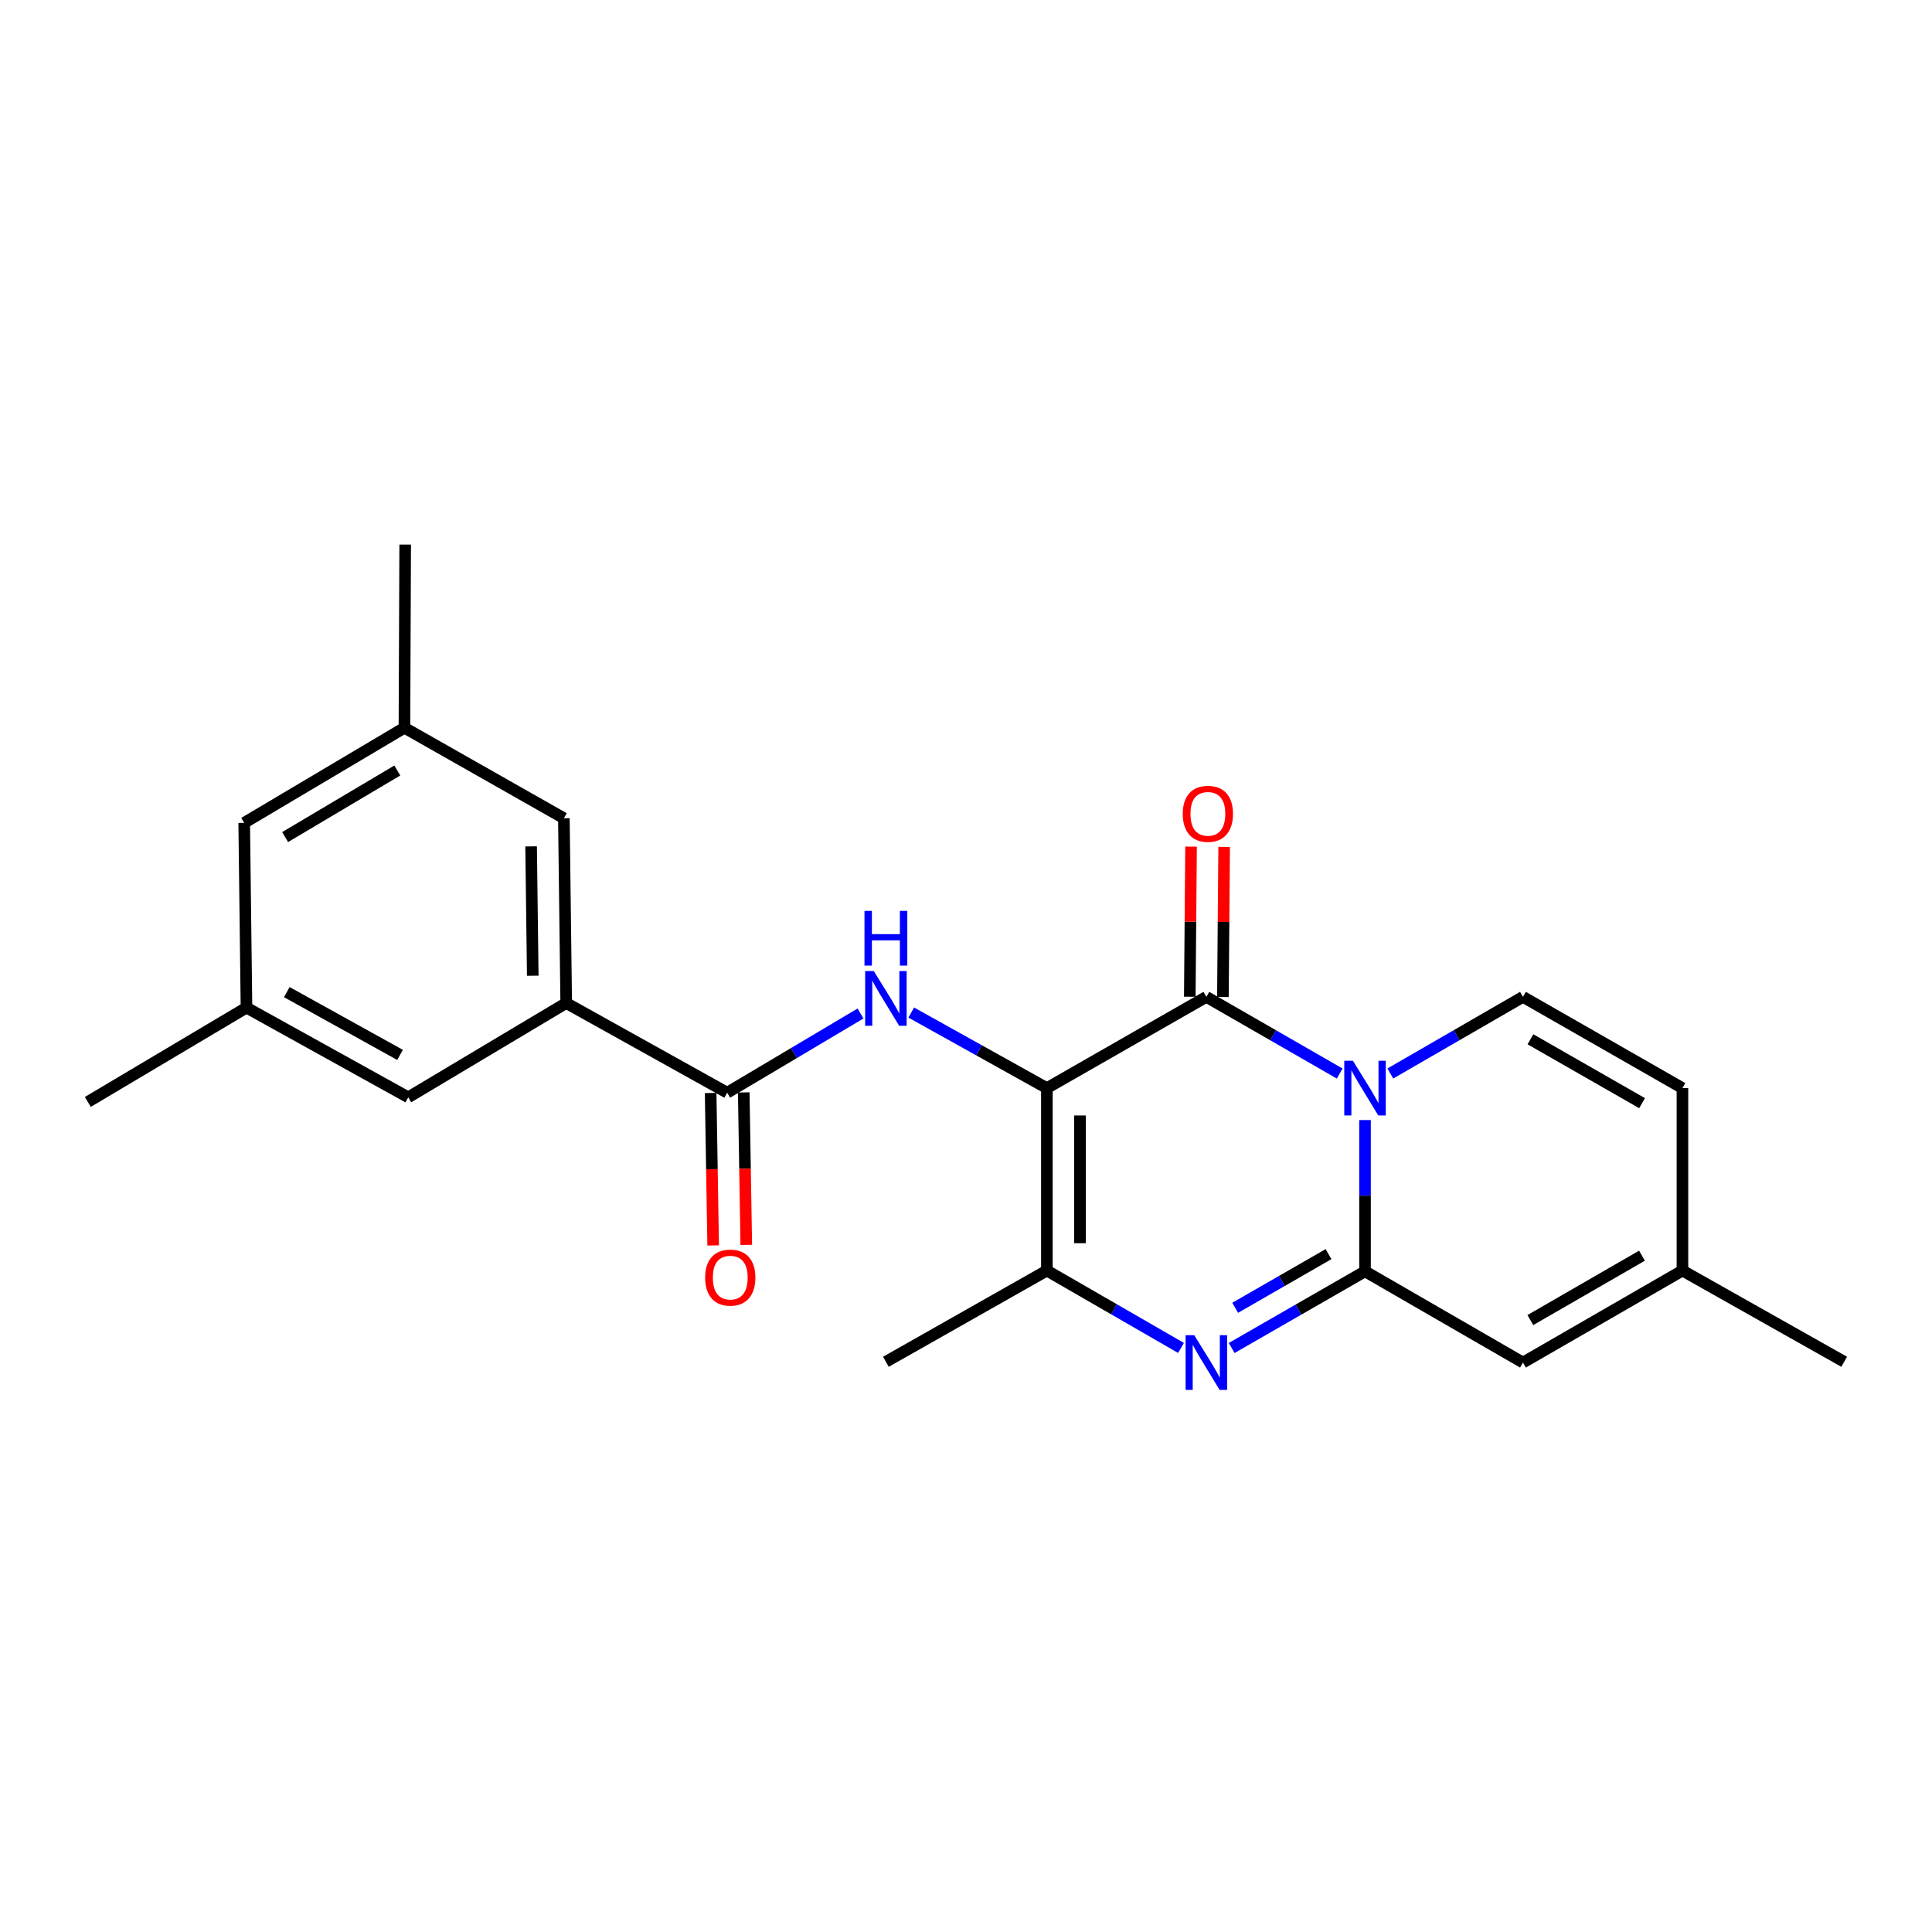 <?xml version='1.0' encoding='iso-8859-1'?>
<svg version='1.1' baseProfile='full'
              xmlns='http://www.w3.org/2000/svg'
                      xmlns:rdkit='http://www.rdkit.org/xml'
                      xmlns:xlink='http://www.w3.org/1999/xlink'
                  xml:space='preserve'
width='1000px' height='1000px' viewBox='0 0 1000 1000'>
<!-- END OF HEADER -->
<rect style='opacity:1.0;fill:#FFFFFF;stroke:none' width='1000' height='1000' x='0' y='0'> </rect>
<path class='bond-2' d='M 541.862,563.207 L 624.407,515.975' style='fill:none;fill-rule:evenodd;stroke:#000000;stroke-width:6px;stroke-linecap:butt;stroke-linejoin:miter;stroke-opacity:1' />
<path class='bond-4' d='M 541.862,563.207 L 541.862,657.643' style='fill:none;fill-rule:evenodd;stroke:#000000;stroke-width:6px;stroke-linecap:butt;stroke-linejoin:miter;stroke-opacity:1' />
<path class='bond-4' d='M 559,577.373 L 559,643.478' style='fill:none;fill-rule:evenodd;stroke:#000000;stroke-width:6px;stroke-linecap:butt;stroke-linejoin:miter;stroke-opacity:1' />
<path class='bond-5' d='M 541.862,563.207 L 506.762,543.652' style='fill:none;fill-rule:evenodd;stroke:#000000;stroke-width:6px;stroke-linecap:butt;stroke-linejoin:miter;stroke-opacity:1' />
<path class='bond-5' d='M 506.762,543.652 L 471.662,524.097' style='fill:none;fill-rule:evenodd;stroke:#0000FF;stroke-width:6px;stroke-linecap:butt;stroke-linejoin:miter;stroke-opacity:1' />
<path class='bond-0' d='M 693.423,555.668 L 658.915,535.822' style='fill:none;fill-rule:evenodd;stroke:#0000FF;stroke-width:6px;stroke-linecap:butt;stroke-linejoin:miter;stroke-opacity:1' />
<path class='bond-0' d='M 658.915,535.822 L 624.407,515.975' style='fill:none;fill-rule:evenodd;stroke:#000000;stroke-width:6px;stroke-linecap:butt;stroke-linejoin:miter;stroke-opacity:1' />
<path class='bond-6' d='M 719.632,555.639 L 753.959,535.807' style='fill:none;fill-rule:evenodd;stroke:#0000FF;stroke-width:6px;stroke-linecap:butt;stroke-linejoin:miter;stroke-opacity:1' />
<path class='bond-6' d='M 753.959,535.807 L 788.286,515.975' style='fill:none;fill-rule:evenodd;stroke:#000000;stroke-width:6px;stroke-linecap:butt;stroke-linejoin:miter;stroke-opacity:1' />
<path class='bond-23' d='M 706.532,579.738 L 706.532,618.891' style='fill:none;fill-rule:evenodd;stroke:#0000FF;stroke-width:6px;stroke-linecap:butt;stroke-linejoin:miter;stroke-opacity:1' />
<path class='bond-23' d='M 706.532,618.891 L 706.532,658.043' style='fill:none;fill-rule:evenodd;stroke:#000000;stroke-width:6px;stroke-linecap:butt;stroke-linejoin:miter;stroke-opacity:1' />
<path class='bond-1' d='M 706.532,658.043 L 672.023,677.881' style='fill:none;fill-rule:evenodd;stroke:#000000;stroke-width:6px;stroke-linecap:butt;stroke-linejoin:miter;stroke-opacity:1' />
<path class='bond-1' d='M 672.023,677.881 L 637.515,697.72' style='fill:none;fill-rule:evenodd;stroke:#0000FF;stroke-width:6px;stroke-linecap:butt;stroke-linejoin:miter;stroke-opacity:1' />
<path class='bond-1' d='M 687.638,649.137 L 663.482,663.024' style='fill:none;fill-rule:evenodd;stroke:#000000;stroke-width:6px;stroke-linecap:butt;stroke-linejoin:miter;stroke-opacity:1' />
<path class='bond-1' d='M 663.482,663.024 L 639.326,676.911' style='fill:none;fill-rule:evenodd;stroke:#0000FF;stroke-width:6px;stroke-linecap:butt;stroke-linejoin:miter;stroke-opacity:1' />
<path class='bond-8' d='M 706.532,658.043 L 788.286,705.256' style='fill:none;fill-rule:evenodd;stroke:#000000;stroke-width:6px;stroke-linecap:butt;stroke-linejoin:miter;stroke-opacity:1' />
<path class='bond-12' d='M 632.975,516.047 L 633.299,477.199' style='fill:none;fill-rule:evenodd;stroke:#000000;stroke-width:6px;stroke-linecap:butt;stroke-linejoin:miter;stroke-opacity:1' />
<path class='bond-12' d='M 633.299,477.199 L 633.622,438.352' style='fill:none;fill-rule:evenodd;stroke:#FF0000;stroke-width:6px;stroke-linecap:butt;stroke-linejoin:miter;stroke-opacity:1' />
<path class='bond-12' d='M 615.838,515.904 L 616.162,477.056' style='fill:none;fill-rule:evenodd;stroke:#000000;stroke-width:6px;stroke-linecap:butt;stroke-linejoin:miter;stroke-opacity:1' />
<path class='bond-12' d='M 616.162,477.056 L 616.486,438.209' style='fill:none;fill-rule:evenodd;stroke:#FF0000;stroke-width:6px;stroke-linecap:butt;stroke-linejoin:miter;stroke-opacity:1' />
<path class='bond-3' d='M 611.284,697.687 L 576.573,677.665' style='fill:none;fill-rule:evenodd;stroke:#0000FF;stroke-width:6px;stroke-linecap:butt;stroke-linejoin:miter;stroke-opacity:1' />
<path class='bond-3' d='M 576.573,677.665 L 541.862,657.643' style='fill:none;fill-rule:evenodd;stroke:#000000;stroke-width:6px;stroke-linecap:butt;stroke-linejoin:miter;stroke-opacity:1' />
<path class='bond-19' d='M 541.862,657.643 L 458.537,704.856' style='fill:none;fill-rule:evenodd;stroke:#000000;stroke-width:6px;stroke-linecap:butt;stroke-linejoin:miter;stroke-opacity:1' />
<path class='bond-7' d='M 445.409,524.583 L 410.901,545.08' style='fill:none;fill-rule:evenodd;stroke:#0000FF;stroke-width:6px;stroke-linecap:butt;stroke-linejoin:miter;stroke-opacity:1' />
<path class='bond-7' d='M 410.901,545.08 L 376.393,565.578' style='fill:none;fill-rule:evenodd;stroke:#000000;stroke-width:6px;stroke-linecap:butt;stroke-linejoin:miter;stroke-opacity:1' />
<path class='bond-10' d='M 788.286,515.975 L 870.83,563.207' style='fill:none;fill-rule:evenodd;stroke:#000000;stroke-width:6px;stroke-linecap:butt;stroke-linejoin:miter;stroke-opacity:1' />
<path class='bond-10' d='M 792.156,537.934 L 849.937,570.997' style='fill:none;fill-rule:evenodd;stroke:#000000;stroke-width:6px;stroke-linecap:butt;stroke-linejoin:miter;stroke-opacity:1' />
<path class='bond-9' d='M 376.393,565.578 L 293.068,519.165' style='fill:none;fill-rule:evenodd;stroke:#000000;stroke-width:6px;stroke-linecap:butt;stroke-linejoin:miter;stroke-opacity:1' />
<path class='bond-15' d='M 367.826,565.72 L 368.482,605.178' style='fill:none;fill-rule:evenodd;stroke:#000000;stroke-width:6px;stroke-linecap:butt;stroke-linejoin:miter;stroke-opacity:1' />
<path class='bond-15' d='M 368.482,605.178 L 369.138,644.635' style='fill:none;fill-rule:evenodd;stroke:#FF0000;stroke-width:6px;stroke-linecap:butt;stroke-linejoin:miter;stroke-opacity:1' />
<path class='bond-15' d='M 384.961,565.436 L 385.617,604.893' style='fill:none;fill-rule:evenodd;stroke:#000000;stroke-width:6px;stroke-linecap:butt;stroke-linejoin:miter;stroke-opacity:1' />
<path class='bond-15' d='M 385.617,604.893 L 386.273,644.35' style='fill:none;fill-rule:evenodd;stroke:#FF0000;stroke-width:6px;stroke-linecap:butt;stroke-linejoin:miter;stroke-opacity:1' />
<path class='bond-11' d='M 788.286,705.256 L 870.83,657.643' style='fill:none;fill-rule:evenodd;stroke:#000000;stroke-width:6px;stroke-linecap:butt;stroke-linejoin:miter;stroke-opacity:1' />
<path class='bond-11' d='M 792.105,683.269 L 849.886,649.94' style='fill:none;fill-rule:evenodd;stroke:#000000;stroke-width:6px;stroke-linecap:butt;stroke-linejoin:miter;stroke-opacity:1' />
<path class='bond-13' d='M 293.068,519.165 L 291.859,423.52' style='fill:none;fill-rule:evenodd;stroke:#000000;stroke-width:6px;stroke-linecap:butt;stroke-linejoin:miter;stroke-opacity:1' />
<path class='bond-13' d='M 275.751,505.035 L 274.905,438.083' style='fill:none;fill-rule:evenodd;stroke:#000000;stroke-width:6px;stroke-linecap:butt;stroke-linejoin:miter;stroke-opacity:1' />
<path class='bond-14' d='M 293.068,519.165 L 211.314,567.968' style='fill:none;fill-rule:evenodd;stroke:#000000;stroke-width:6px;stroke-linecap:butt;stroke-linejoin:miter;stroke-opacity:1' />
<path class='bond-24' d='M 870.83,563.207 L 870.83,657.643' style='fill:none;fill-rule:evenodd;stroke:#000000;stroke-width:6px;stroke-linecap:butt;stroke-linejoin:miter;stroke-opacity:1' />
<path class='bond-20' d='M 870.83,657.643 L 954.545,704.856' style='fill:none;fill-rule:evenodd;stroke:#000000;stroke-width:6px;stroke-linecap:butt;stroke-linejoin:miter;stroke-opacity:1' />
<path class='bond-17' d='M 291.859,423.52 L 209.334,376.688' style='fill:none;fill-rule:evenodd;stroke:#000000;stroke-width:6px;stroke-linecap:butt;stroke-linejoin:miter;stroke-opacity:1' />
<path class='bond-16' d='M 211.314,567.968 L 127.58,521.545' style='fill:none;fill-rule:evenodd;stroke:#000000;stroke-width:6px;stroke-linecap:butt;stroke-linejoin:miter;stroke-opacity:1' />
<path class='bond-16' d='M 207.063,546.016 L 148.449,513.52' style='fill:none;fill-rule:evenodd;stroke:#000000;stroke-width:6px;stroke-linecap:butt;stroke-linejoin:miter;stroke-opacity:1' />
<path class='bond-18' d='M 127.58,521.545 L 126.399,425.91' style='fill:none;fill-rule:evenodd;stroke:#000000;stroke-width:6px;stroke-linecap:butt;stroke-linejoin:miter;stroke-opacity:1' />
<path class='bond-22' d='M 127.58,521.545 L 45.455,570.357' style='fill:none;fill-rule:evenodd;stroke:#000000;stroke-width:6px;stroke-linecap:butt;stroke-linejoin:miter;stroke-opacity:1' />
<path class='bond-21' d='M 209.334,376.688 L 209.724,281.871' style='fill:none;fill-rule:evenodd;stroke:#000000;stroke-width:6px;stroke-linecap:butt;stroke-linejoin:miter;stroke-opacity:1' />
<path class='bond-25' d='M 209.334,376.688 L 126.399,425.91' style='fill:none;fill-rule:evenodd;stroke:#000000;stroke-width:6px;stroke-linecap:butt;stroke-linejoin:miter;stroke-opacity:1' />
<path class='bond-25' d='M 205.64,398.808 L 147.586,433.264' style='fill:none;fill-rule:evenodd;stroke:#000000;stroke-width:6px;stroke-linecap:butt;stroke-linejoin:miter;stroke-opacity:1' />
<path  class='atom-1' d='M 700.272 549.047
L 709.552 564.047
Q 710.472 565.527, 711.952 568.207
Q 713.432 570.887, 713.512 571.047
L 713.512 549.047
L 717.272 549.047
L 717.272 577.367
L 713.392 577.367
L 703.432 560.967
Q 702.272 559.047, 701.032 556.847
Q 699.832 554.647, 699.472 553.967
L 699.472 577.367
L 695.792 577.367
L 695.792 549.047
L 700.272 549.047
' fill='#0000FF'/>
<path  class='atom-4' d='M 618.147 691.096
L 627.427 706.096
Q 628.347 707.576, 629.827 710.256
Q 631.307 712.936, 631.387 713.096
L 631.387 691.096
L 635.147 691.096
L 635.147 719.416
L 631.267 719.416
L 621.307 703.016
Q 620.147 701.096, 618.907 698.896
Q 617.707 696.696, 617.347 696.016
L 617.347 719.416
L 613.667 719.416
L 613.667 691.096
L 618.147 691.096
' fill='#0000FF'/>
<path  class='atom-6' d='M 452.277 502.625
L 461.557 517.625
Q 462.477 519.105, 463.957 521.785
Q 465.437 524.465, 465.517 524.625
L 465.517 502.625
L 469.277 502.625
L 469.277 530.945
L 465.397 530.945
L 455.437 514.545
Q 454.277 512.625, 453.037 510.425
Q 451.837 508.225, 451.477 507.545
L 451.477 530.945
L 447.797 530.945
L 447.797 502.625
L 452.277 502.625
' fill='#0000FF'/>
<path  class='atom-6' d='M 447.457 471.473
L 451.297 471.473
L 451.297 483.513
L 465.777 483.513
L 465.777 471.473
L 469.617 471.473
L 469.617 499.793
L 465.777 499.793
L 465.777 486.713
L 451.297 486.713
L 451.297 499.793
L 447.457 499.793
L 447.457 471.473
' fill='#0000FF'/>
<path  class='atom-13' d='M 612.197 421.229
Q 612.197 414.429, 615.557 410.629
Q 618.917 406.829, 625.197 406.829
Q 631.477 406.829, 634.837 410.629
Q 638.197 414.429, 638.197 421.229
Q 638.197 428.109, 634.797 432.029
Q 631.397 435.909, 625.197 435.909
Q 618.957 435.909, 615.557 432.029
Q 612.197 428.149, 612.197 421.229
M 625.197 432.709
Q 629.517 432.709, 631.837 429.829
Q 634.197 426.909, 634.197 421.229
Q 634.197 415.669, 631.837 412.869
Q 629.517 410.029, 625.197 410.029
Q 620.877 410.029, 618.517 412.829
Q 616.197 415.629, 616.197 421.229
Q 616.197 426.949, 618.517 429.829
Q 620.877 432.709, 625.197 432.709
' fill='#FF0000'/>
<path  class='atom-16' d='M 364.983 661.284
Q 364.983 654.484, 368.343 650.684
Q 371.703 646.884, 377.983 646.884
Q 384.263 646.884, 387.623 650.684
Q 390.983 654.484, 390.983 661.284
Q 390.983 668.164, 387.583 672.084
Q 384.183 675.964, 377.983 675.964
Q 371.743 675.964, 368.343 672.084
Q 364.983 668.204, 364.983 661.284
M 377.983 672.764
Q 382.303 672.764, 384.623 669.884
Q 386.983 666.964, 386.983 661.284
Q 386.983 655.724, 384.623 652.924
Q 382.303 650.084, 377.983 650.084
Q 373.663 650.084, 371.303 652.884
Q 368.983 655.684, 368.983 661.284
Q 368.983 667.004, 371.303 669.884
Q 373.663 672.764, 377.983 672.764
' fill='#FF0000'/>
</svg>
